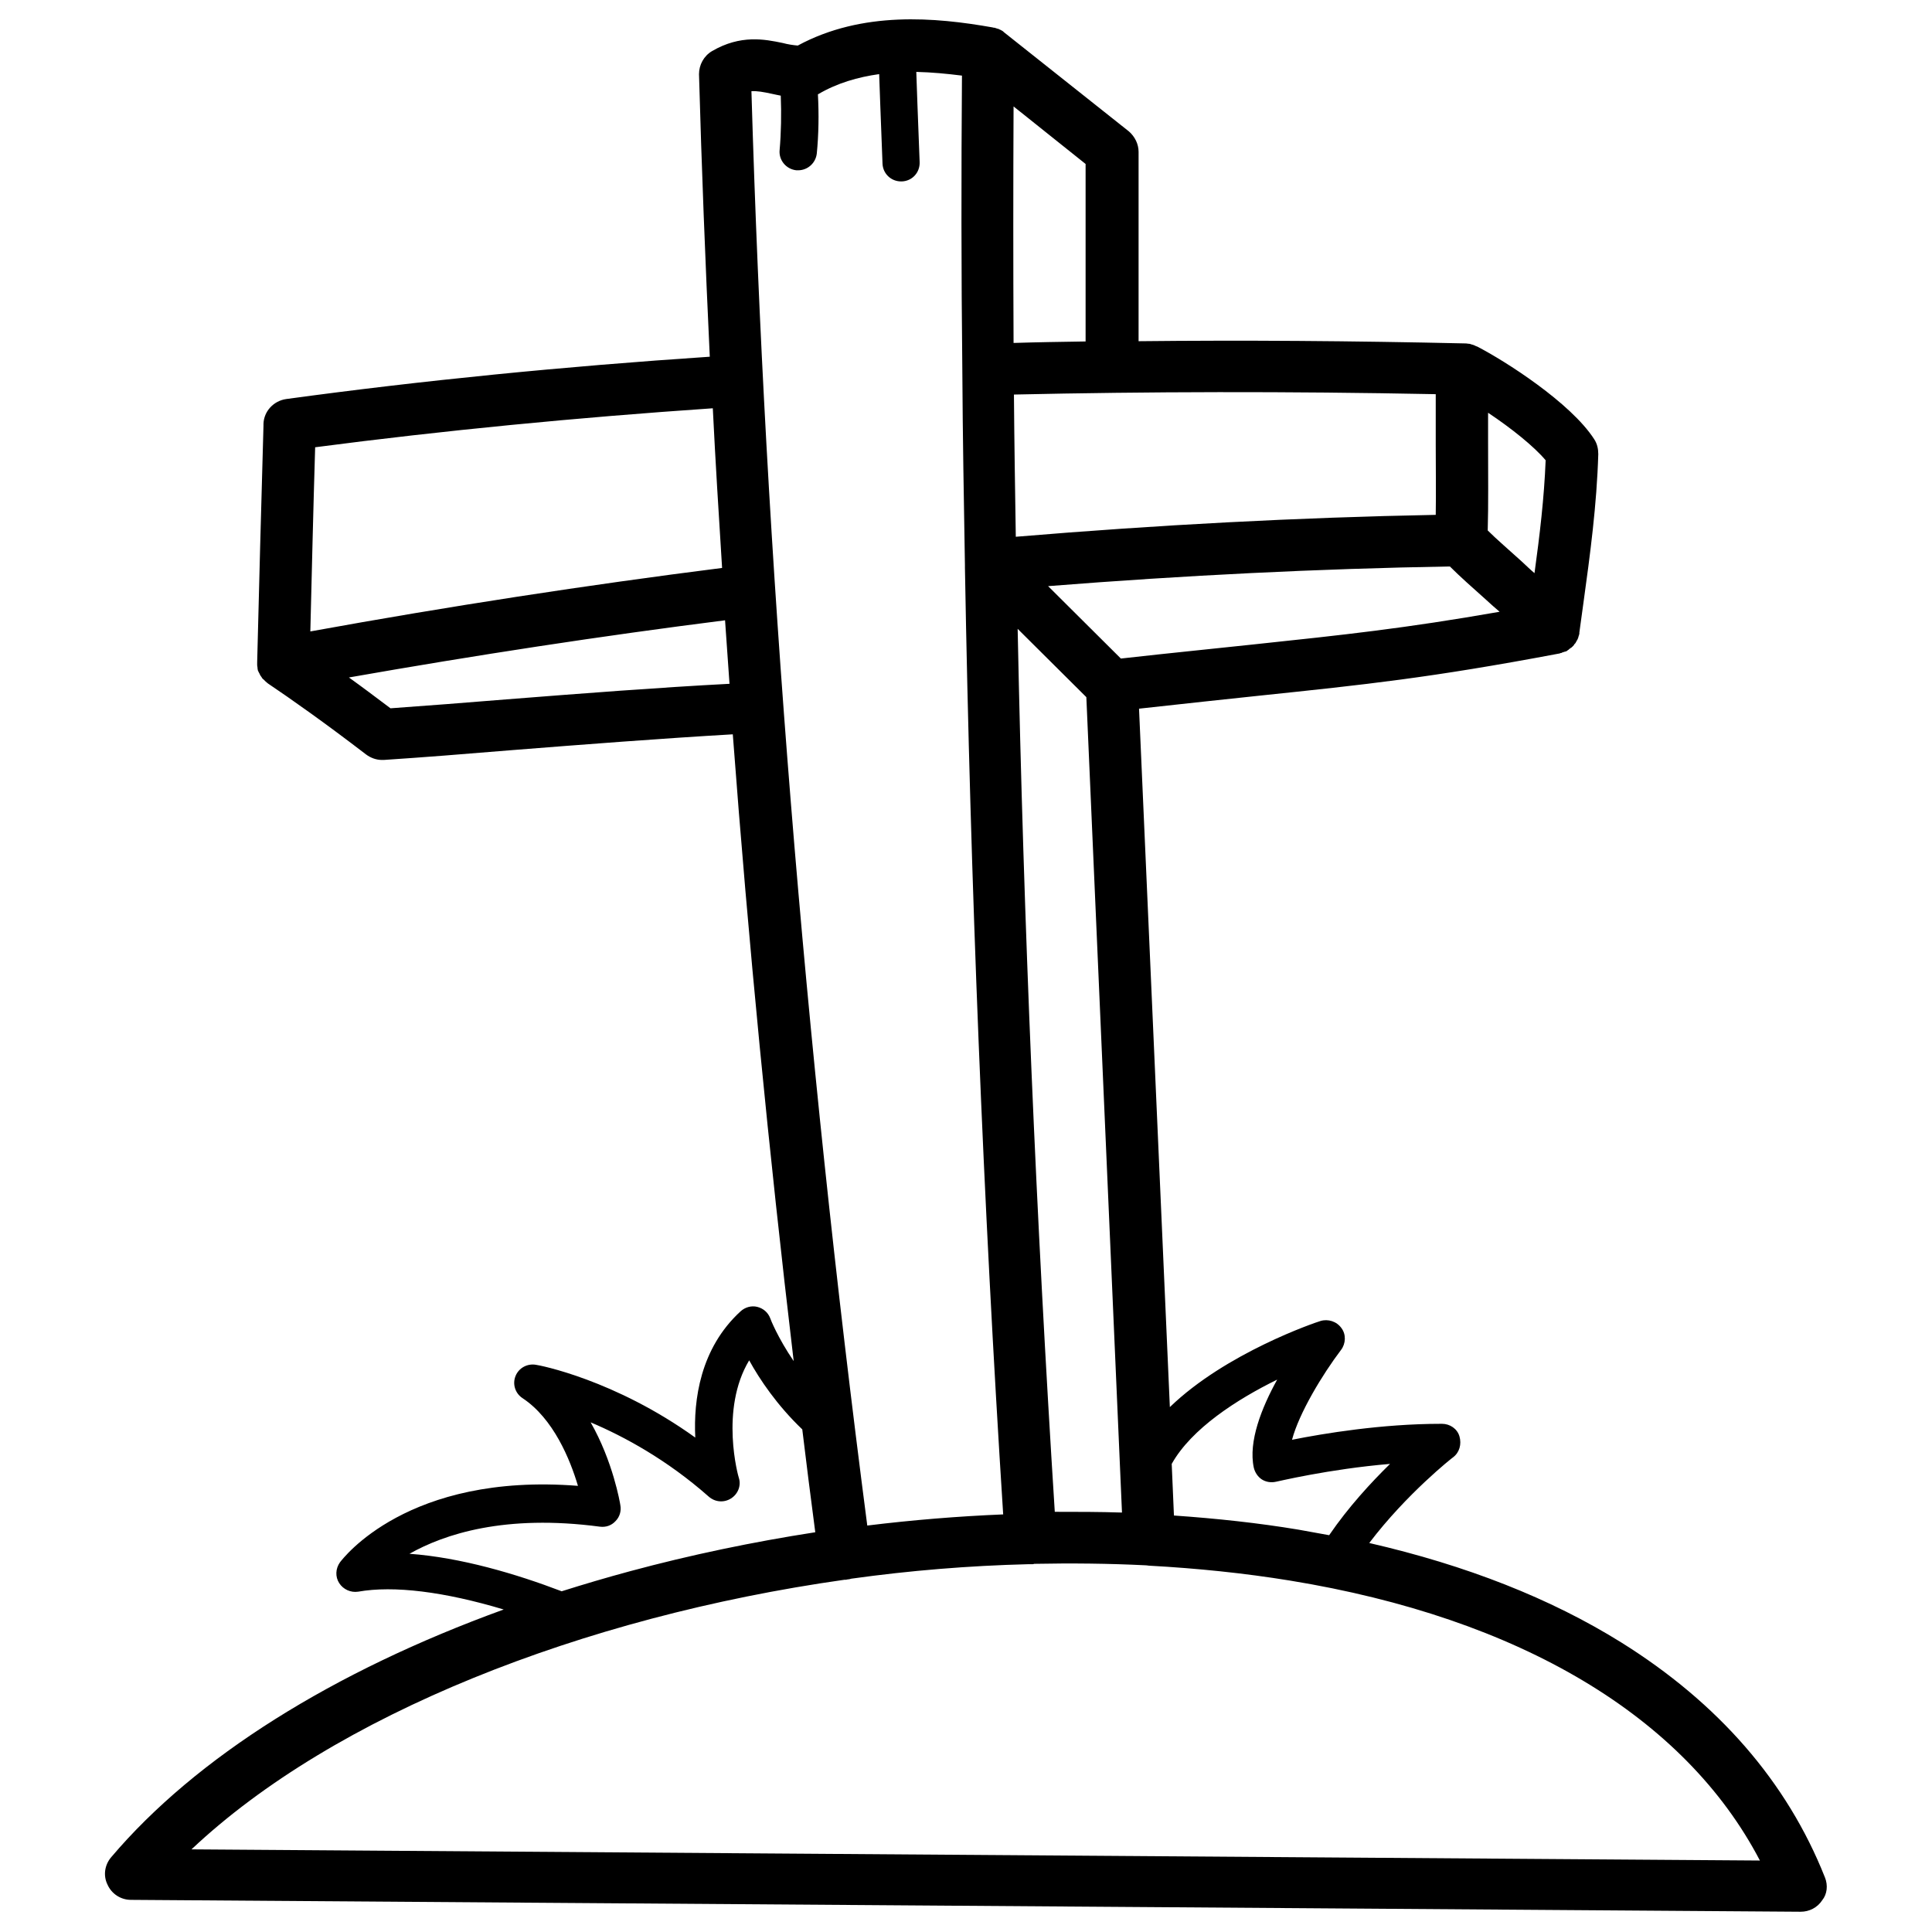 <?xml version="1.0" encoding="UTF-8"?>
<!-- Uploaded to: SVG Repo, www.svgrepo.com, Generator: SVG Repo Mixer Tools -->
<svg fill="#000000" width="800px" height="800px" version="1.1" viewBox="144 144 512 512" xmlns="http://www.w3.org/2000/svg">
 <path d="m627.6 641.47c-10.035-25.289-28.242-46.148-53.922-62.188-18.793-11.711-41.133-20.469-66.812-26.371 9.84-12.988 22.043-22.633 22.238-22.73 1.672-1.277 2.262-3.445 1.672-5.512-0.59-2.066-2.559-3.344-4.625-3.344h-0.297c-15.645 0-31.094 2.559-39.457 4.231 1.871-7.086 8.07-17.32 12.988-23.812 1.277-1.672 1.379-4.133 0.098-5.805-1.277-1.77-3.543-2.461-5.512-1.871-1.379 0.395-25.094 8.461-39.949 22.828l-8.168-185.09c12.398-1.379 22.633-2.461 31.883-3.445 28.242-2.953 45.266-4.723 79.211-11.121 0.195 0 0.492-0.098 0.688-0.195h0.098c0.098 0 0.098 0 0.195-0.098 0.098 0 0.195-0.098 0.297-0.098 0.098 0 0.195-0.098 0.297-0.098 0.098 0 0.195-0.098 0.297-0.098h0.098c0.098 0 0.195-0.098 0.195-0.098 0.098 0 0.195-0.098 0.297-0.195 0.098-0.098 0.195-0.098 0.297-0.195 0 0 0.098-0.098 0.098-0.098l0.098-0.098c0.098-0.098 0.195-0.098 0.297-0.195l0.098-0.098c0.098 0 0.098-0.098 0.195-0.098 0.098-0.098 0.098-0.098 0.195-0.195 0 0 0.098-0.098 0.098-0.098l0.195-0.195 0.098-0.098c0-0.098 0.098-0.098 0.098-0.195 0.098-0.098 0.098-0.195 0.195-0.195 0 0 0-0.098 0.098-0.098 0-0.098 0.098-0.098 0.098-0.195 0.098-0.098 0.098-0.195 0.098-0.195 0.098-0.098 0.098-0.195 0.195-0.297 0-0.098 0.098-0.195 0.098-0.195 0.098-0.098 0.098-0.195 0.195-0.395 0-0.098 0.098-0.195 0.098-0.195v-0.098c0-0.098 0.098-0.195 0.098-0.297 0-0.098 0-0.195 0.098-0.195v-0.098c0-0.098 0-0.195 0.098-0.297v-0.195-0.098-0.098c0.395-2.656 0.688-5.215 1.082-7.871 1.77-12.793 3.543-25.977 3.938-39.457 0-1.379-0.297-2.754-1.082-3.938-6.199-9.645-23.617-20.762-31.094-24.602h-0.098c-0.098-0.098-0.297-0.098-0.395-0.195-0.098 0-0.195-0.098-0.195-0.098-0.098 0-0.195-0.098-0.297-0.098-0.098 0-0.195-0.098-0.297-0.098-0.098 0-0.195 0-0.297-0.098-0.098 0-0.297-0.098-0.395-0.098h-0.098c-0.297 0-0.59-0.098-0.789-0.098h-0.098c-30.406-0.688-59.039-0.887-86.691-0.59v-50.184c0-2.066-0.984-4.035-2.559-5.41l-33.141-26.305s-0.098-0.098-0.098-0.098c-0.098-0.098-0.195-0.195-0.395-0.297-0.098 0-0.098-0.098-0.195-0.098-0.098-0.098-0.195-0.098-0.395-0.195-0.098 0-0.195-0.098-0.195-0.098-0.098-0.098-0.195-0.098-0.297-0.098-0.098 0-0.195-0.098-0.297-0.098-0.098 0-0.195-0.098-0.297-0.098-0.098 0-0.195-0.098-0.297-0.098h-0.195c-0.098 0-0.297-0.098-0.395-0.098-15.055-2.656-34.441-4.43-51.562 4.82-1.18-0.098-2.559-0.297-4.035-0.688-4.723-0.984-11.121-2.262-18.695 2.164-2.164 1.277-3.445 3.641-3.445 6.102 0.688 24.797 1.672 49.789 2.856 74.883-38.473 2.559-76.262 6.297-112.27 11.219-3.344 0.492-5.902 3.246-6.004 6.594v0.492c-0.59 20.961-1.18 42.605-1.672 62.68v0.098 0.59 0.098c0 0.195 0.098 0.492 0.098 0.688v0.195c0 0.195 0.098 0.297 0.098 0.492 0 0.098 0.098 0.195 0.098 0.195 0.098 0.195 0.098 0.297 0.195 0.395 0 0.098 0.098 0.195 0.098 0.195 0.098 0.098 0.098 0.297 0.195 0.395 0 0.098 0.098 0.098 0.098 0.195 0.098 0.098 0.195 0.297 0.297 0.395 0 0.098 0.098 0.098 0.098 0.195 0.098 0.098 0.195 0.297 0.395 0.395l0.59 0.59c0.195 0.195 0.395 0.297 0.59 0.492 6.004 4.035 15.352 10.629 25.977 18.793 1.18 0.887 2.656 1.477 4.231 1.477h0.492c10.43-0.688 21.648-1.574 33.457-2.559 19.875-1.574 40.344-3.148 59.039-4.231 4.133 55.105 9.543 110.5 16.137 166.1-4.231-6.199-6.199-11.219-6.199-11.316-0.59-1.574-1.871-2.656-3.445-3.051-1.574-0.395-3.246 0.098-4.43 1.18-10.727 9.84-12.496 23.52-12.004 33.457-21.352-15.352-41.328-19.188-42.215-19.285-2.262-0.395-4.527 0.789-5.41 2.953-0.887 2.164-0.098 4.625 1.871 5.902 8.168 5.41 12.594 16.234 14.66 23.223-45.164-3.543-62.289 19.285-63.074 20.27-1.18 1.672-1.277 3.836-0.195 5.512 1.082 1.672 3.051 2.559 5.019 2.262 9.445-1.672 22.828 0 38.574 4.723-45.266 16.434-81.574 39.164-104.01 65.633-1.77 2.066-2.164 4.922-0.984 7.281 1.082 2.461 3.543 4.035 6.199 4.035l442.41 3.148h0.098c2.262 0 4.43-1.082 5.707-3.051 1.289-1.574 1.586-3.938 0.699-6.102zm-400.09-378.94c33.852-4.43 69.273-7.871 105.39-10.332 0.688 14.07 1.574 28.141 2.461 42.312-35.719 4.527-72.324 10.137-109.12 16.828 0.391-15.848 0.785-32.477 1.277-48.809zm50.676 66.812c-10.824 0.887-21.059 1.672-30.699 2.363-3.938-2.953-7.578-5.707-11.02-8.168 33.555-5.902 67.012-11.02 99.68-15.152 0.395 5.609 0.789 11.219 1.18 16.828-18.699 0.98-39.168 2.555-59.141 4.129zm204.28 180.27c-4.133 7.477-7.676 16.434-6.199 23.32 0.297 1.277 1.082 2.461 2.164 3.148s2.461 0.887 3.738 0.59c0.195 0 13.875-3.344 30.207-4.723-5.019 4.922-11.02 11.414-16.137 18.895-2.656-0.492-5.41-0.984-8.168-1.477-10.629-1.77-21.648-2.953-32.965-3.738l-0.59-13.676c5.219-9.352 17.324-17.125 27.949-22.34zm55.891-247.77v-8.461c6.199 4.133 12.203 8.953 15.254 12.594-0.395 10.035-1.574 19.875-2.953 29.914-1.18-0.984-2.262-2.066-3.445-3.148-3.246-2.953-6.691-5.902-8.953-8.168 0.199-6.691 0.098-15.152 0.098-22.73zm-0.391 41.23c1.082 0.984 2.262 2.066 3.445 3.051-25.289 4.43-41.133 6.102-65.238 8.66-9.938 1.082-21.156 2.164-35.129 3.738l-19.285-19.188c36.016-2.856 71.734-4.625 106.47-5.215 2.652 2.656 6.098 5.707 9.738 8.953zm-96.629 241.77c-5.902-0.195-11.809-0.195-17.809-0.195-4.922-77.637-8.266-155.87-9.84-234l18.203 18.105zm83.148-296.38v13.48c0 6.102 0.098 12.695 0 18.5-36.309 0.688-73.703 2.656-111.29 5.805-0.195-12.594-0.395-25.094-0.492-37.688 35.422-0.785 72.125-0.883 111.78-0.098zm-111.88-76.258 19.09 15.25v47.035c-6.394 0.098-12.793 0.195-19.09 0.395-0.098-20.961-0.098-41.82 0-62.68zm-69.469-4.035c1.477-0.098 3.148 0.195 5.41 0.688 0.789 0.195 1.477 0.297 2.363 0.492 0.195 4.82 0.098 9.84-0.297 14.367-0.297 2.656 1.672 5.117 4.43 5.41h0.492c2.461 0 4.625-1.871 4.922-4.43 0.492-4.922 0.59-10.43 0.297-15.742h0.098c5.019-2.953 10.527-4.527 16.137-5.312 0.098 2.754 0.195 5.512 0.297 8.266 0.195 5.312 0.395 10.527 0.59 15.449 0.098 2.656 2.262 4.723 4.922 4.723h0.195c2.754-0.098 4.82-2.363 4.723-5.117-0.195-4.922-0.395-10.137-0.59-15.449-0.098-2.856-0.195-5.707-0.297-8.461 4.133 0.098 8.168 0.492 12.102 0.984-0.195 25.977-0.195 52.055 0.098 78.227v0.098c0.098 17.121 0.395 34.242 0.688 51.363v0.195 0.395 0.098c1.477 83.738 4.82 167.68 10.137 250.92-11.906 0.492-24.008 1.477-36.016 2.953-16.727-128.31-27.059-256.04-30.699-380.12zm-90.629 387.6c9.25-5.215 25.289-10.527 50.48-7.184 1.574 0.195 3.051-0.297 4.133-1.477 1.082-1.082 1.574-2.656 1.277-4.231-0.098-0.688-1.969-11.609-7.871-21.941 8.855 3.738 20.27 9.938 31.293 19.68 1.672 1.477 4.035 1.672 5.902 0.492 1.871-1.18 2.754-3.445 2.066-5.512-0.098-0.195-5.117-18.008 2.754-31.094 2.754 5.019 7.379 11.906 14.07 18.301 1.082 9.055 2.262 18.203 3.445 27.258-16.531 2.559-33.062 6.004-49.102 10.332-6.199 1.672-12.203 3.445-18.105 5.312-12.102-4.625-26.766-8.953-40.344-9.938zm-57.762 78.328c37.785-35.621 103.52-61.598 172.99-71.438 0.297 0 0.59 0 0.887-0.098 0.297 0 0.688-0.098 0.984-0.195 15.547-2.164 31.191-3.445 46.84-3.836h1.082c0.195 0 0.395 0 0.492-0.098 9.938-0.195 19.875-0.098 29.719 0.395 0.297 0 0.59 0.098 0.789 0.098h0.098c12.594 0.688 25.094 1.969 37.195 3.938 61.008 9.938 104.7 36.113 124.57 74.195z"/>
</svg>